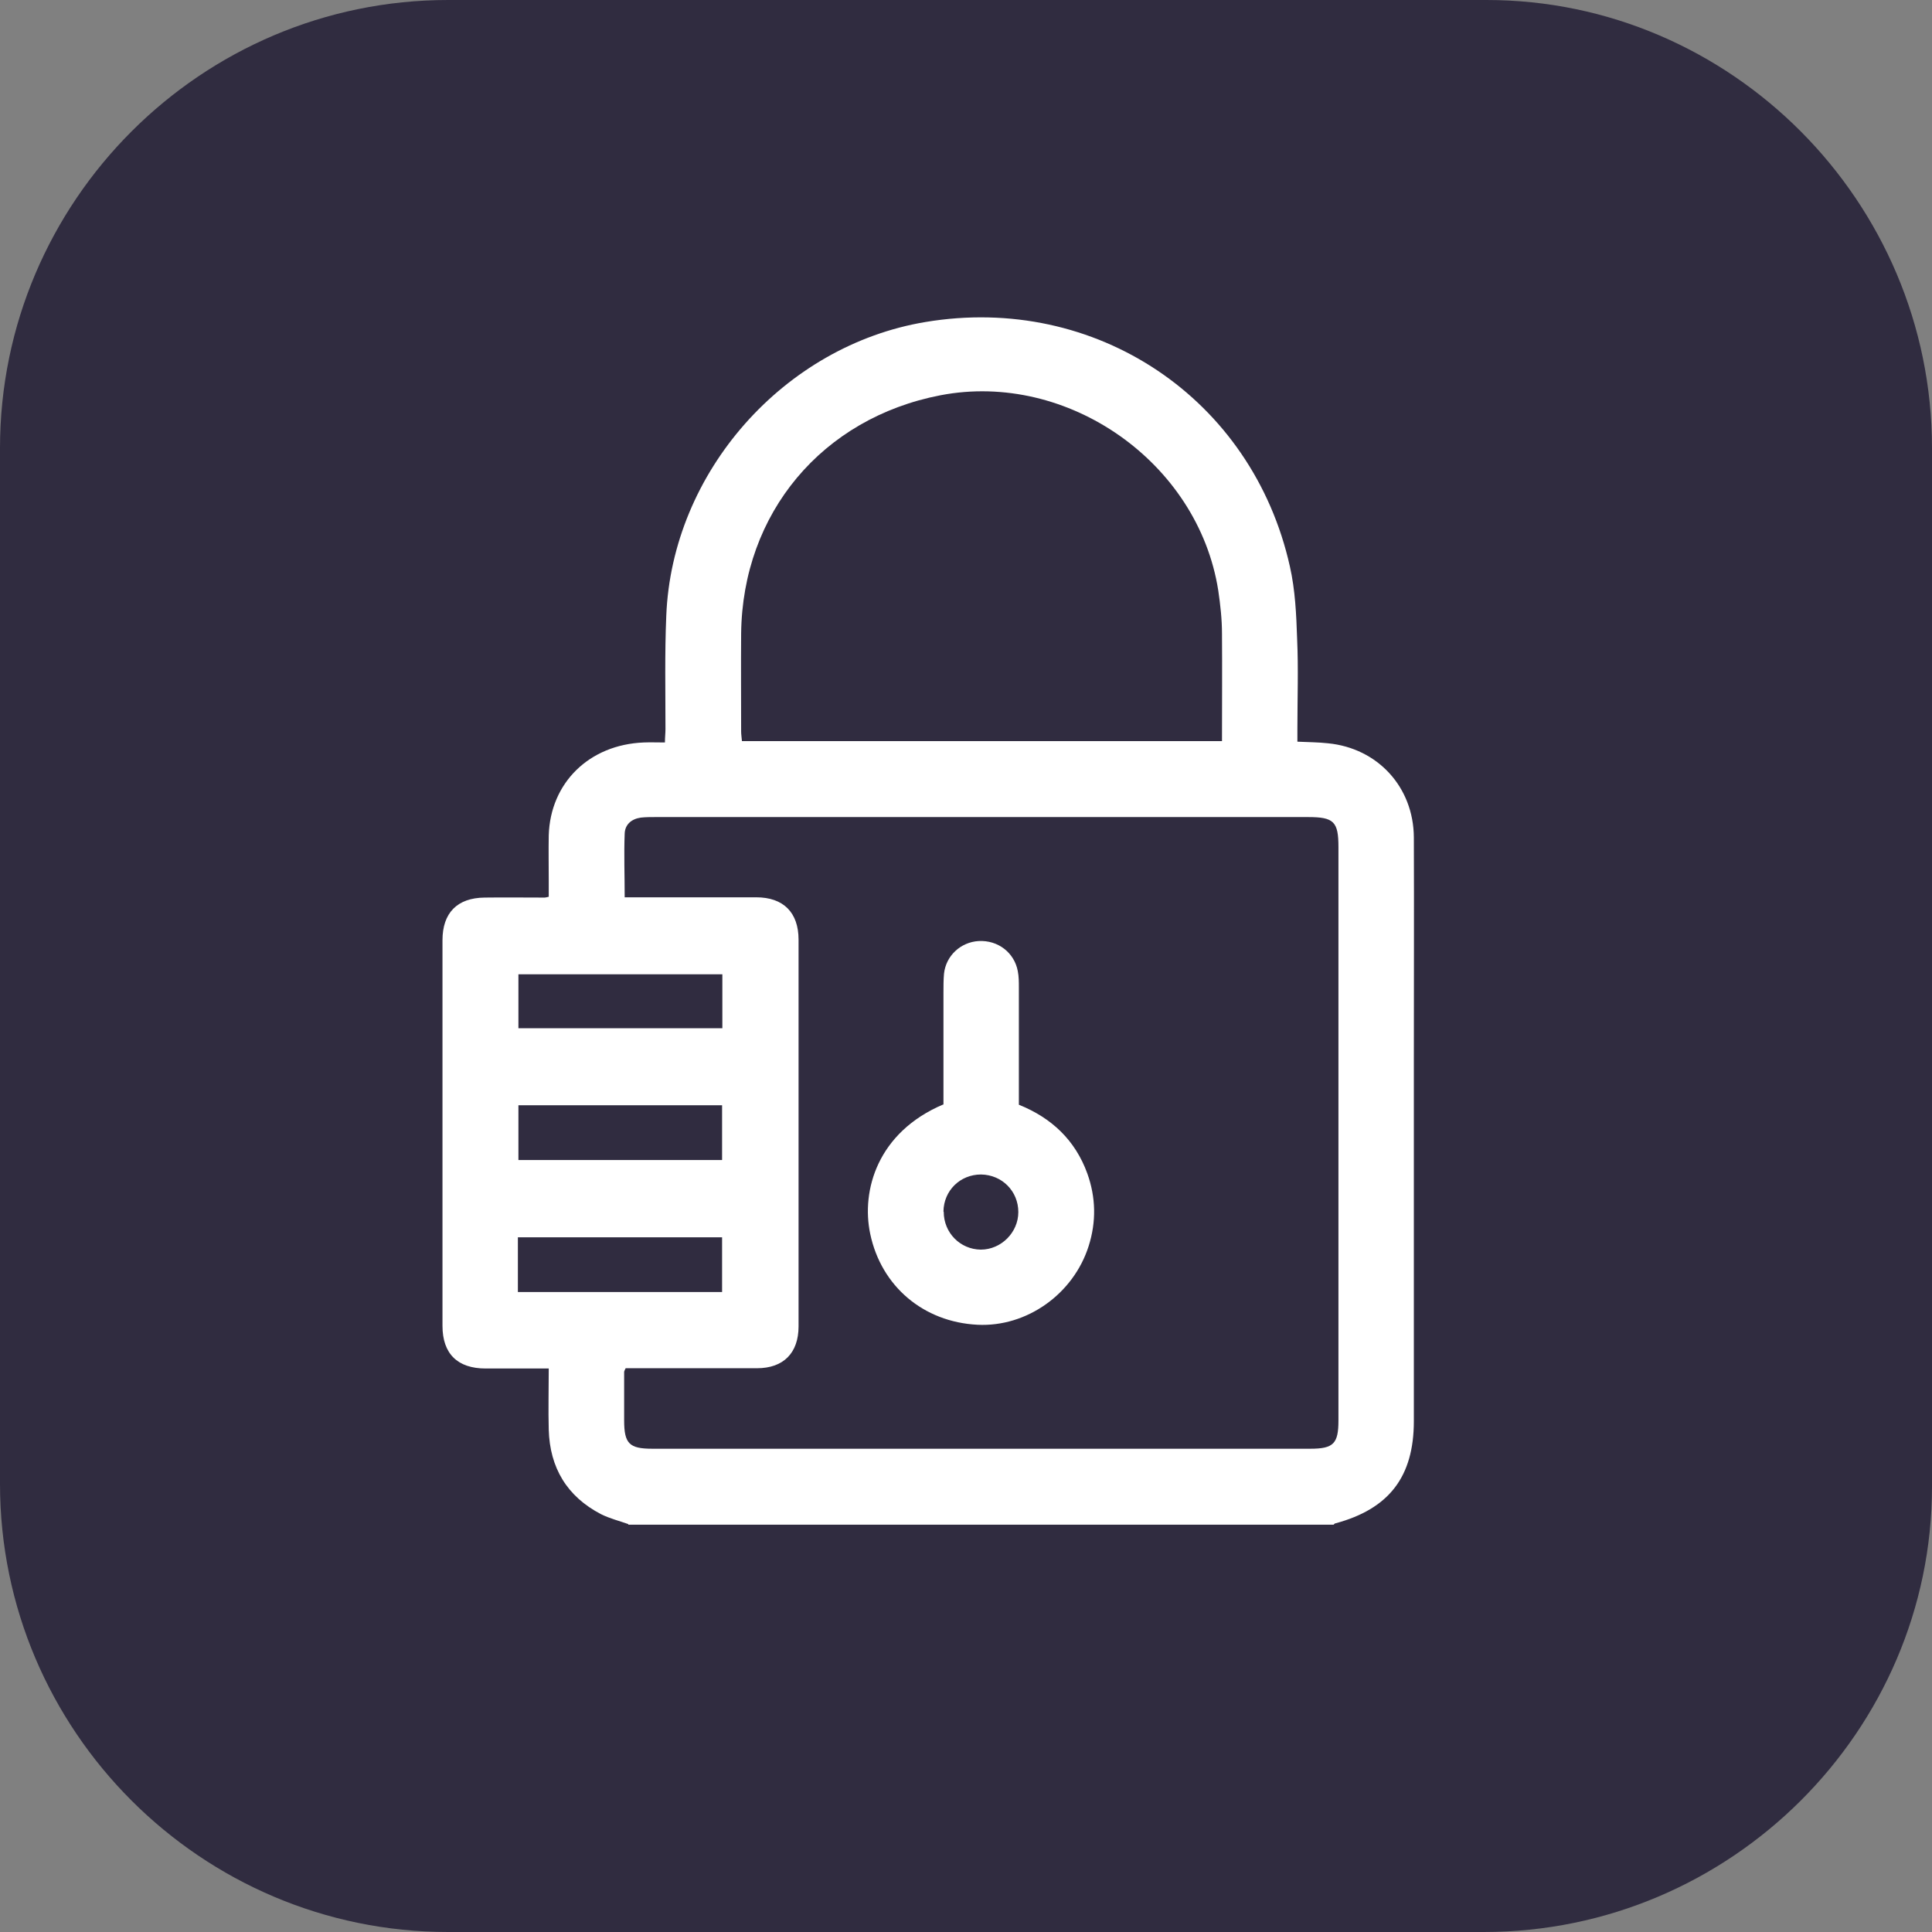 <?xml version="1.0" encoding="UTF-8"?>
<svg id="Layer_1" data-name="Layer 1" xmlns="http://www.w3.org/2000/svg" viewBox="0 0 72 72">
  <rect x="0" y="0" width="72" height="72" fill="#808080" stroke="none"/>
  <defs>
    <style>
      .cls-1 {
        fill: #302c40;
      }

      .cls-1, .cls-2 {
        stroke-width: 0px;
      }

      .cls-2 {
        fill: #fff;
      }
    </style>
  </defs>
  <path class="cls-1" d="M55.3,72H16.7c-9.2,0-16.7-7.5-16.7-16.7V16.7C0,7.5,7.5,0,16.7,0h38.7C64.5,0,72,7.5,72,16.7v38.7c0,9.1-7.5,16.6-16.7,16.6Z"/>
  <g>
    <path class="cls-2" d="M23.42,56.8c-.34-.12-.7-.21-1.02-.37-1.27-.66-1.91-1.73-1.95-3.15-.02-.74,0-1.49,0-2.28-.81,0-1.58,0-2.35,0-1.05,0-1.61-.55-1.61-1.59,0-4.79,0-9.58,0-14.37,0-1.02.55-1.58,1.57-1.59.75-.01,1.49,0,2.24,0,.03,0,.06-.01.15-.03,0-.18,0-.38,0-.58,0-.57-.01-1.14,0-1.71.06-1.96,1.51-3.38,3.54-3.46.25-.01.49,0,.79,0,0-.19.02-.35.02-.5,0-1.41-.03-2.81.03-4.22.21-5.35,4.38-10.07,9.66-10.95,6.34-1.06,12.18,2.84,13.58,9.11.2.88.24,1.8.27,2.7.05,1.11.01,2.23.01,3.34,0,.16,0,.31,0,.49.41.02.78.02,1.14.06,1.85.18,3.19,1.63,3.2,3.51.01,2.77,0,5.54,0,8.3,0,4.48,0,8.96,0,13.45,0,2.07-.92,3.27-2.92,3.81-.03,0-.05.03-.07.05h-26.29ZM23.31,51c-.03.07-.05.1-.05.13,0,.6,0,1.2,0,1.8,0,.87.19,1.06,1.05,1.06,8.17,0,16.35,0,24.52,0,.87,0,1.05-.19,1.05-1.06,0-7.12,0-14.24,0-21.36,0-.95-.17-1.12-1.13-1.12-8.11,0-16.23,0-24.34,0-.18,0-.35,0-.53.02-.35.05-.59.26-.6.6-.03.77,0,1.54,0,2.37.2,0,.35,0,.51,0,1.46,0,2.93,0,4.39,0,1.02,0,1.58.57,1.58,1.58,0,4.8,0,9.61,0,14.41,0,.99-.56,1.56-1.55,1.56-1.48,0-2.96,0-4.44,0-.16,0-.31,0-.45,0ZM45.54,27.62c0-1.37.01-2.69,0-4,0-.54-.06-1.08-.14-1.62-.75-4.77-5.61-8.18-10.35-7.27-4.41.85-7.38,4.39-7.43,8.88-.01,1.22,0,2.43,0,3.65,0,.11.02.23.03.36h17.9ZM26.92,36.31h-7.6v2.01h7.6v-2.01ZM19.32,41.19v2.04h7.59v-2.04h-7.59ZM19.3,48.15h7.61v-2.04h-7.61v2.04Z"/>
    <path class="cls-2" d="M35.16,41.17c0-1.4,0-2.79,0-4.18,0-.23,0-.47.02-.7.07-.67.62-1.18,1.29-1.22.72-.04,1.33.43,1.46,1.12.04.2.04.41.04.61,0,1.45,0,2.9,0,4.37,1.22.49,2.1,1.32,2.55,2.56.32.89.34,1.8.05,2.71-.57,1.79-2.31,3.02-4.14,2.93-2.01-.1-3.59-1.43-4-3.39-.34-1.61.27-3.78,2.72-4.82ZM35.17,45.16c0,.78.61,1.4,1.38,1.41.76,0,1.4-.64,1.4-1.4,0-.78-.61-1.39-1.39-1.4-.78,0-1.39.6-1.4,1.38Z"/>
  </g>
</svg>